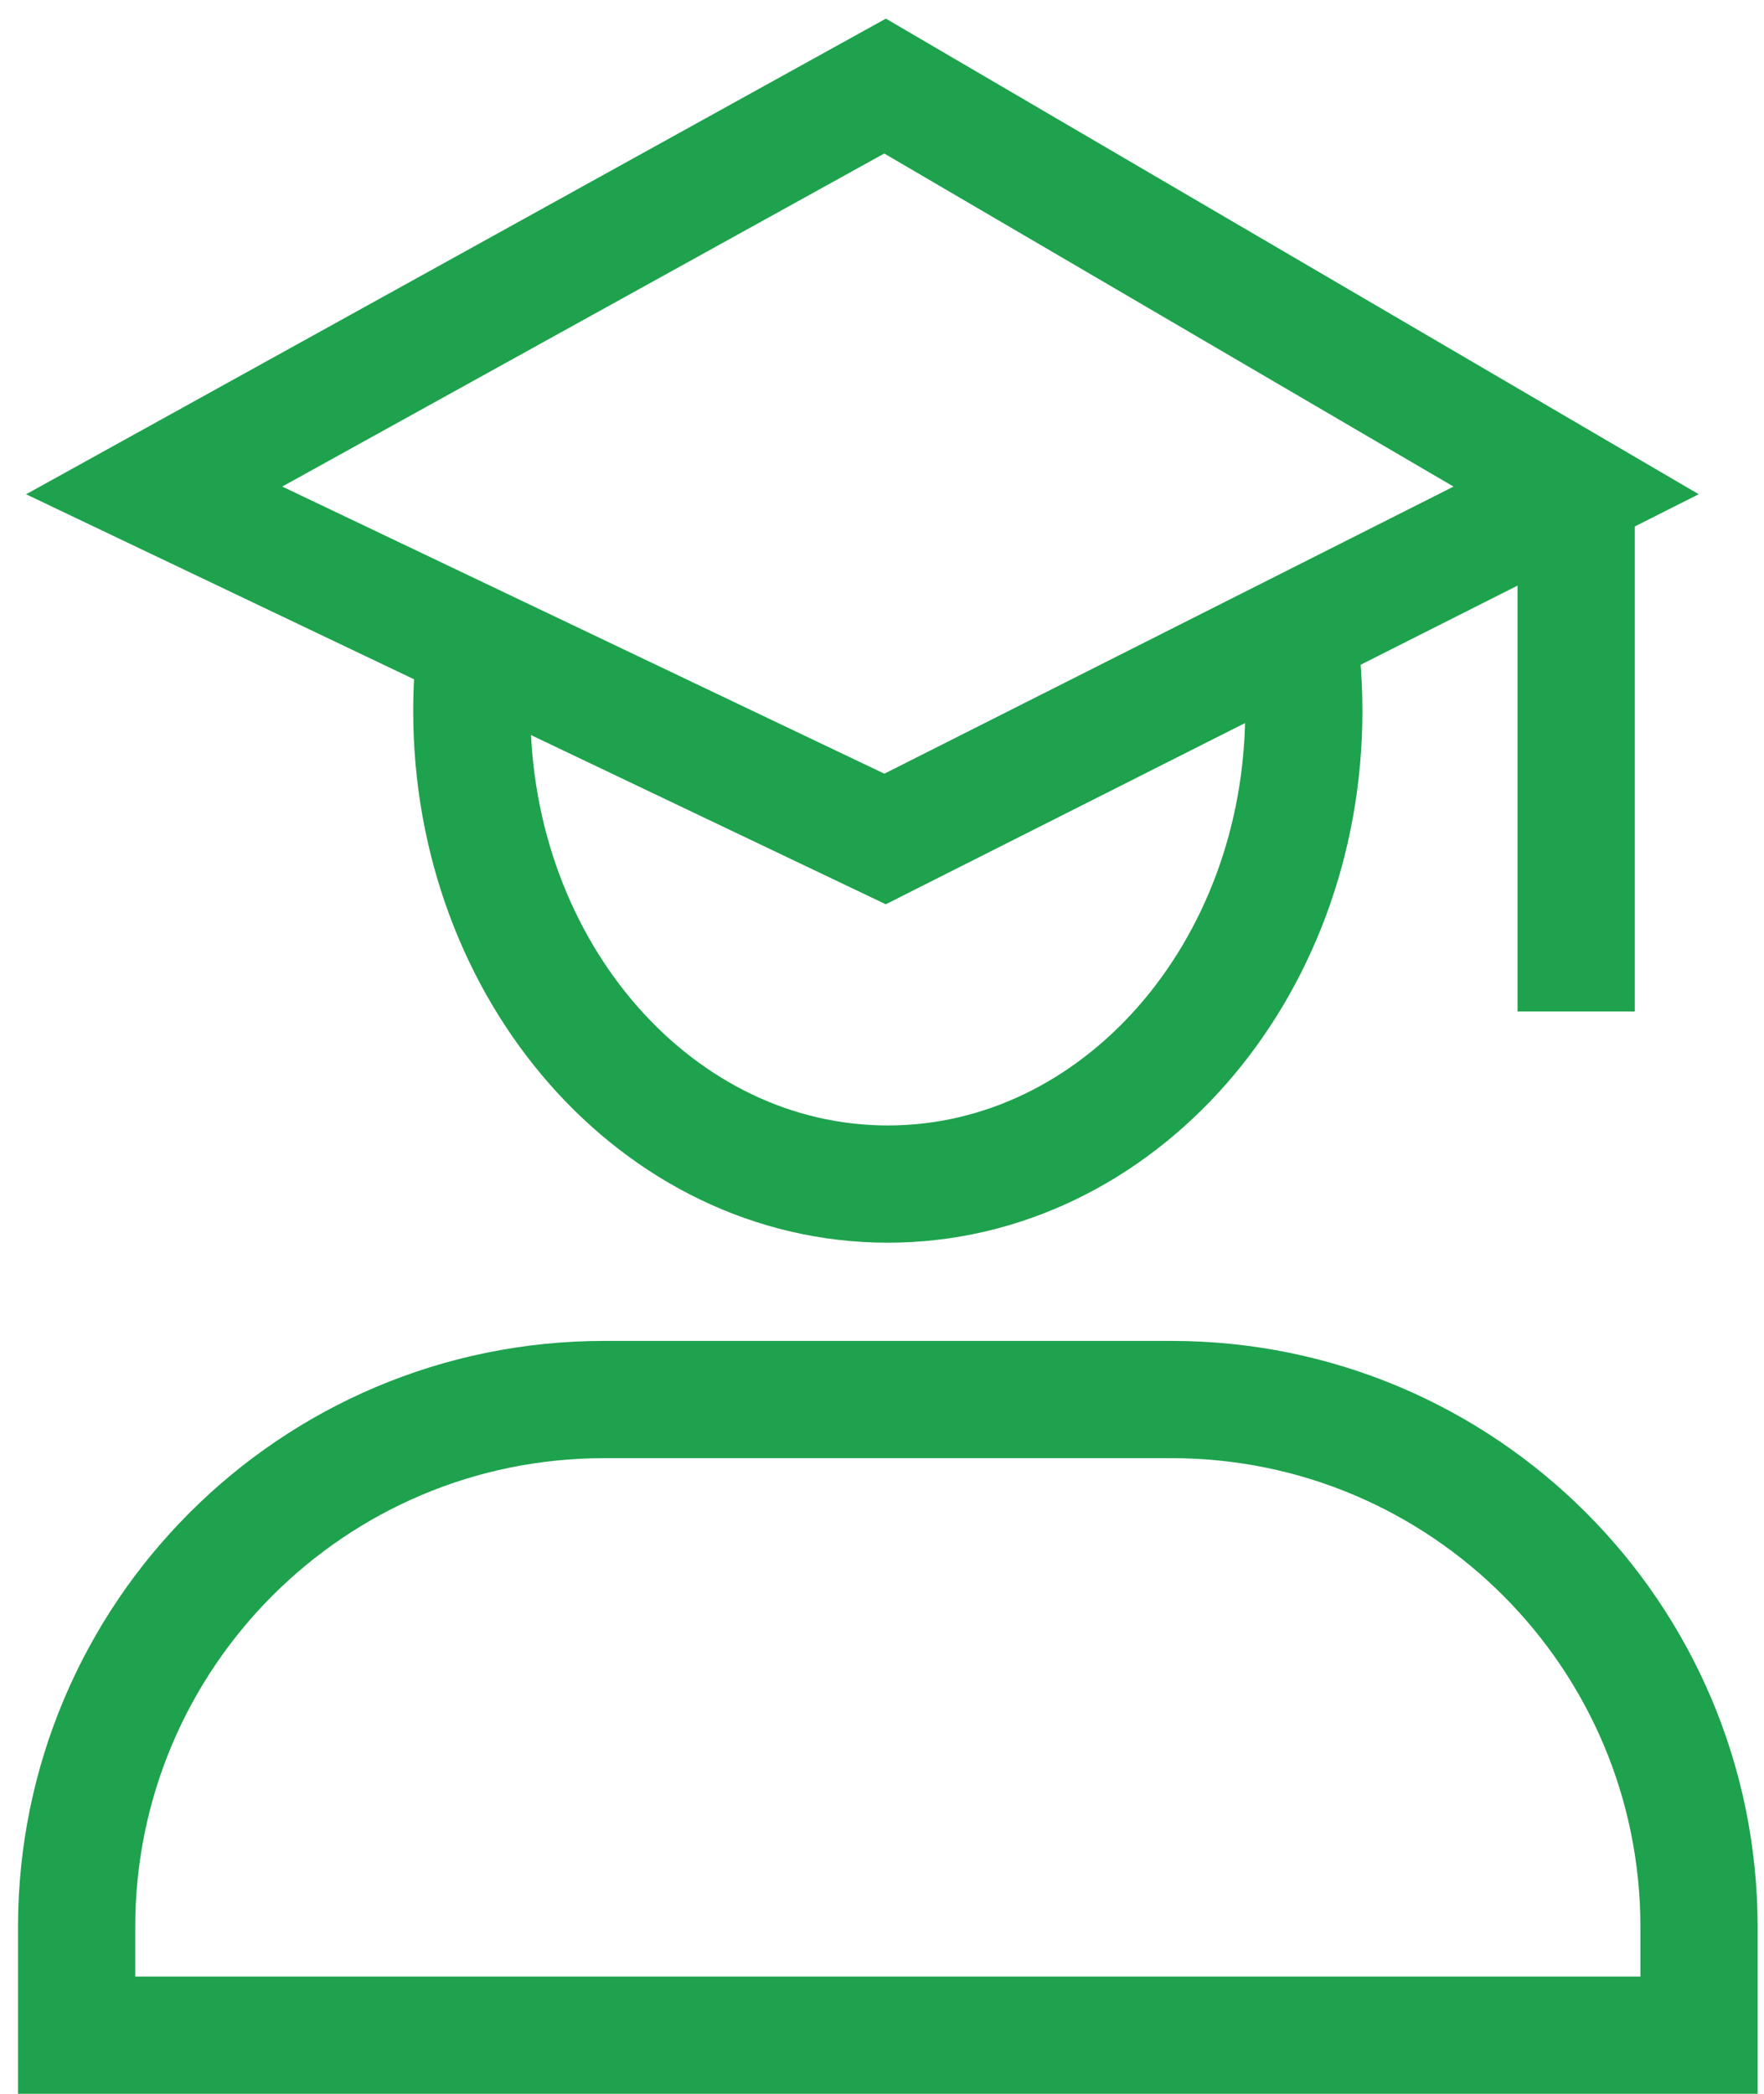 <svg width="91" height="108" viewBox="0 0 91 108" fill="none" xmlns="http://www.w3.org/2000/svg">
<path d="M7.953 25.293L45.658 4.439L81.307 25.293L45.658 43.271L7.953 25.293Z" stroke="#1EA24D" stroke-width="6.047"/>
<path d="M81.309 25.473V52.169" stroke="#1EA24D" stroke-width="6.047"/>
<path d="M24.617 32.732C24.435 34.014 24.34 35.328 24.34 36.668C24.34 50.144 33.948 61.069 45.8 61.069C57.652 61.069 67.26 50.144 67.26 36.668C67.26 35.052 67.121 33.473 66.858 31.945" stroke="#1EA24D" stroke-width="6.047"/>
<path d="M3.953 99.392C3.953 84.364 16.136 72.182 31.163 72.182H60.438C75.465 72.182 87.648 84.364 87.648 99.392V104.966H3.953V99.392Z" stroke="#1EA24D" stroke-width="6.047"/>
</svg>
